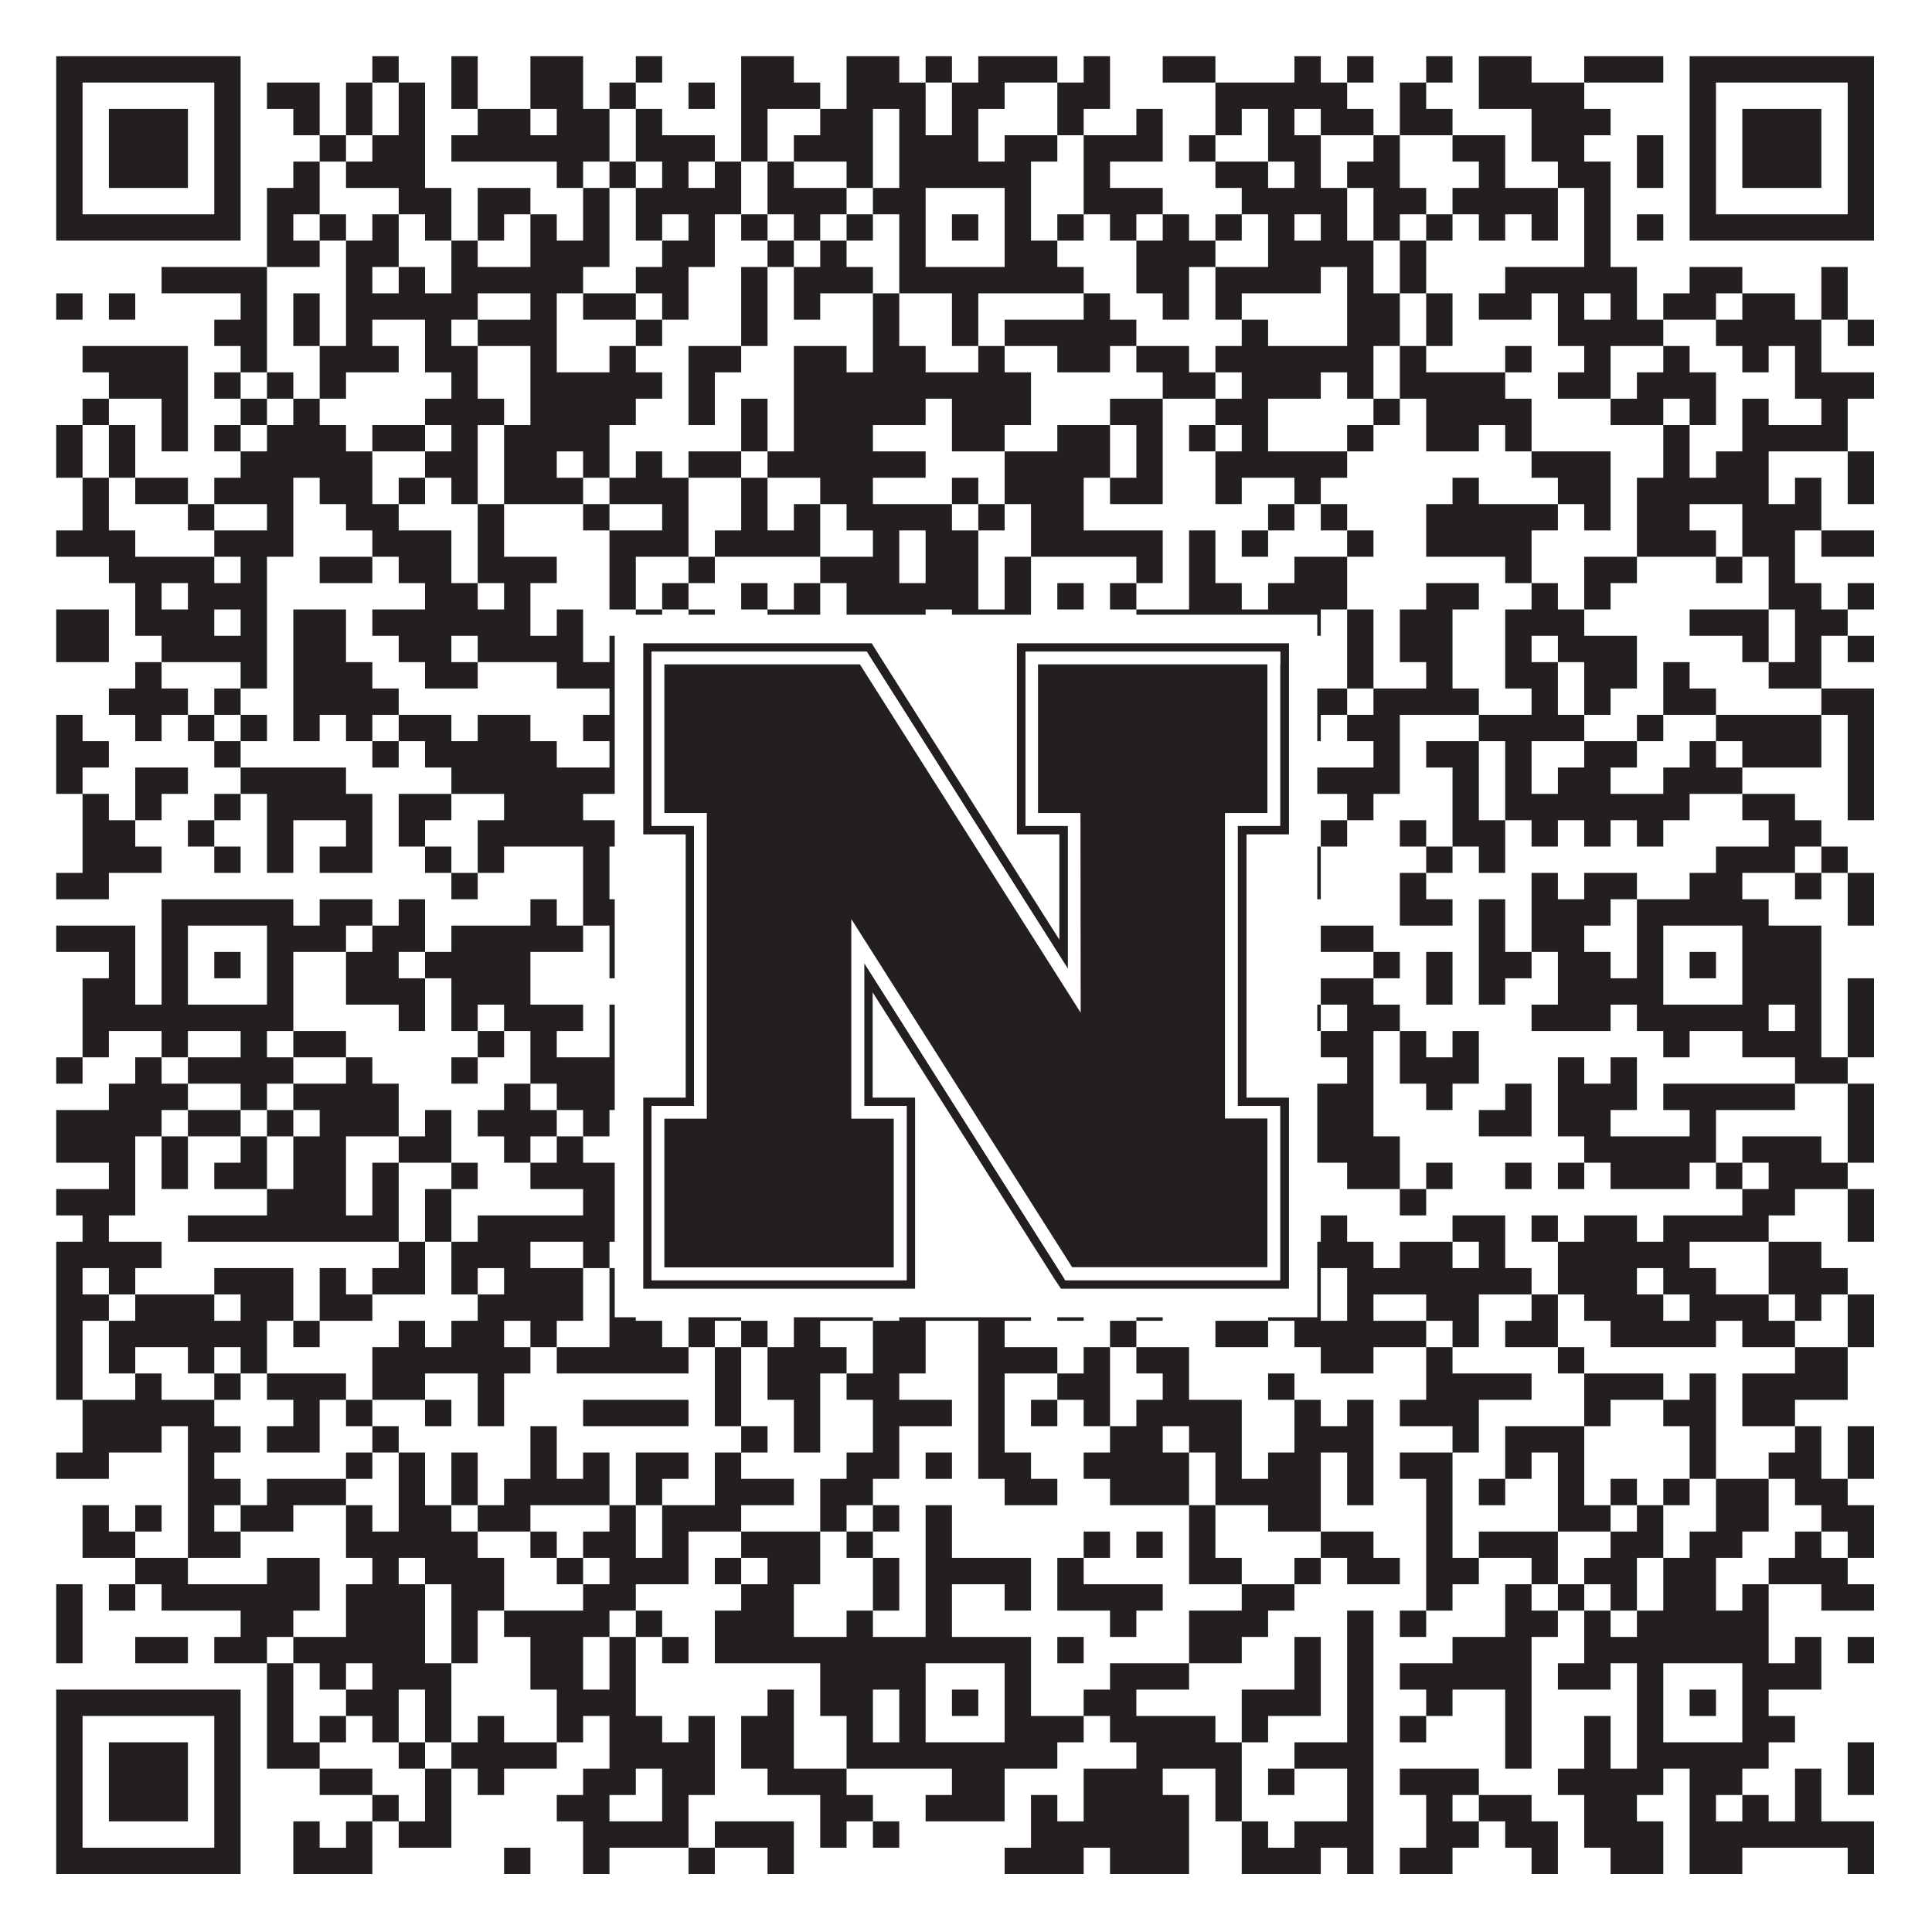 <?xml version="1.0"?>
<svg xmlns="http://www.w3.org/2000/svg" xmlns:xlink="http://www.w3.org/1999/xlink" version="1.1" width="1100px" height="1100px" viewBox="0 0 1100 1100"><rect x="0" y="0" width="1100" height="1100" fill="#ffffff" fill-opacity="1"/><path fill="#231f20" fill-opacity="1" d="M32,32L137,32L137,47L32,47ZM212,32L227,32L227,47L212,47ZM257,32L272,32L272,47L257,47ZM302,32L332,32L332,47L302,47ZM362,32L377,32L377,47L362,47ZM422,32L452,32L452,47L422,47ZM482,32L512,32L512,47L482,47ZM527,32L542,32L542,47L527,47ZM557,32L602,32L602,47L557,47ZM617,32L632,32L632,47L617,47ZM662,32L692,32L692,47L662,47ZM737,32L752,32L752,47L737,47ZM767,32L782,32L782,47L767,47ZM812,32L827,32L827,47L812,47ZM842,32L872,32L872,47L842,47ZM902,32L947,32L947,47L902,47ZM962,32L1067,32L1067,47L962,47ZM32,47L47,47L47,62L32,62ZM122,47L137,47L137,62L122,62ZM152,47L182,47L182,62L152,62ZM197,47L212,47L212,62L197,62ZM227,47L242,47L242,62L227,62ZM257,47L272,47L272,62L257,62ZM302,47L332,47L332,62L302,62ZM347,47L362,47L362,62L347,62ZM392,47L407,47L407,62L392,62ZM422,47L467,47L467,62L422,62ZM482,47L527,47L527,62L482,62ZM542,47L572,47L572,62L542,62ZM602,47L632,47L632,62L602,62ZM692,47L767,47L767,62L692,62ZM797,47L812,47L812,62L797,62ZM842,47L902,47L902,62L842,62ZM962,47L977,47L977,62L962,62ZM1052,47L1067,47L1067,62L1052,62ZM32,62L47,62L47,77L32,77ZM62,62L107,62L107,77L62,77ZM122,62L137,62L137,77L122,77ZM167,62L182,62L182,77L167,77ZM197,62L212,62L212,77L197,77ZM227,62L242,62L242,77L227,77ZM272,62L302,62L302,77L272,77ZM317,62L347,62L347,77L317,77ZM362,62L377,62L377,77L362,77ZM422,62L437,62L437,77L422,77ZM467,62L497,62L497,77L467,77ZM512,62L527,62L527,77L512,77ZM542,62L557,62L557,77L542,77ZM602,62L617,62L617,77L602,77ZM647,62L662,62L662,77L647,77ZM692,62L707,62L707,77L692,77ZM722,62L737,62L737,77L722,77ZM752,62L782,62L782,77L752,77ZM797,62L827,62L827,77L797,77ZM872,62L917,62L917,77L872,77ZM962,62L977,62L977,77L962,77ZM992,62L1037,62L1037,77L992,77ZM1052,62L1067,62L1067,77L1052,77ZM32,77L47,77L47,92L32,92ZM62,77L107,77L107,92L62,92ZM122,77L137,77L137,92L122,92ZM182,77L197,77L197,92L182,92ZM212,77L242,77L242,92L212,92ZM257,77L347,77L347,92L257,92ZM362,77L407,77L407,92L362,92ZM422,77L437,77L437,92L422,92ZM452,77L497,77L497,92L452,92ZM512,77L557,77L557,92L512,92ZM572,77L602,77L602,92L572,92ZM617,77L662,77L662,92L617,92ZM677,77L692,77L692,92L677,92ZM722,77L752,77L752,92L722,92ZM782,77L797,77L797,92L782,92ZM827,77L857,77L857,92L827,92ZM872,77L902,77L902,92L872,92ZM932,77L947,77L947,92L932,92ZM962,77L977,77L977,92L962,92ZM992,77L1037,77L1037,92L992,92ZM1052,77L1067,77L1067,92L1052,92ZM32,92L47,92L47,107L32,107ZM62,92L107,92L107,107L62,107ZM122,92L137,92L137,107L122,107ZM167,92L182,92L182,107L167,107ZM197,92L242,92L242,107L197,107ZM317,92L332,92L332,107L317,107ZM347,92L362,92L362,107L347,107ZM377,92L392,92L392,107L377,107ZM407,92L422,92L422,107L407,107ZM437,92L452,92L452,107L437,107ZM482,92L497,92L497,107L482,107ZM512,92L587,92L587,107L512,107ZM617,92L632,92L632,107L617,107ZM692,92L722,92L722,107L692,107ZM737,92L752,92L752,107L737,107ZM767,92L797,92L797,107L767,107ZM842,92L857,92L857,107L842,107ZM887,92L917,92L917,107L887,107ZM932,92L947,92L947,107L932,107ZM962,92L977,92L977,107L962,107ZM992,92L1037,92L1037,107L992,107ZM1052,92L1067,92L1067,107L1052,107ZM32,107L47,107L47,122L32,122ZM122,107L137,107L137,122L122,122ZM152,107L182,107L182,122L152,122ZM227,107L257,107L257,122L227,122ZM272,107L302,107L302,122L272,122ZM332,107L347,107L347,122L332,122ZM362,107L422,107L422,122L362,122ZM437,107L482,107L482,122L437,122ZM497,107L527,107L527,122L497,122ZM572,107L587,107L587,122L572,122ZM617,107L662,107L662,122L617,122ZM707,107L767,107L767,122L707,122ZM782,107L812,107L812,122L782,122ZM827,107L887,107L887,122L827,122ZM902,107L917,107L917,122L902,122ZM962,107L977,107L977,122L962,122ZM1052,107L1067,107L1067,122L1052,122ZM32,122L137,122L137,137L32,137ZM152,122L167,122L167,137L152,137ZM182,122L197,122L197,137L182,137ZM212,122L227,122L227,137L212,137ZM242,122L257,122L257,137L242,137ZM272,122L287,122L287,137L272,137ZM302,122L317,122L317,137L302,137ZM332,122L347,122L347,137L332,137ZM362,122L377,122L377,137L362,137ZM392,122L407,122L407,137L392,137ZM422,122L437,122L437,137L422,137ZM452,122L467,122L467,137L452,137ZM482,122L497,122L497,137L482,137ZM512,122L527,122L527,137L512,137ZM542,122L557,122L557,137L542,137ZM572,122L587,122L587,137L572,137ZM602,122L617,122L617,137L602,137ZM632,122L647,122L647,137L632,137ZM662,122L677,122L677,137L662,137ZM692,122L707,122L707,137L692,137ZM722,122L737,122L737,137L722,137ZM752,122L767,122L767,137L752,137ZM782,122L797,122L797,137L782,137ZM812,122L827,122L827,137L812,137ZM842,122L857,122L857,137L842,137ZM872,122L887,122L887,137L872,137ZM902,122L917,122L917,137L902,137ZM932,122L947,122L947,137L932,137ZM962,122L1067,122L1067,137L962,137ZM152,137L182,137L182,152L152,152ZM197,137L227,137L227,152L197,152ZM257,137L272,137L272,152L257,152ZM302,137L347,137L347,152L302,152ZM377,137L407,137L407,152L377,152ZM437,137L452,137L452,152L437,152ZM467,137L482,137L482,152L467,152ZM512,137L527,137L527,152L512,152ZM572,137L602,137L602,152L572,152ZM647,137L692,137L692,152L647,152ZM722,137L782,137L782,152L722,152ZM797,137L812,137L812,152L797,152ZM902,137L917,137L917,152L902,152ZM92,152L152,152L152,167L92,167ZM197,152L212,152L212,167L197,167ZM227,152L242,152L242,167L227,167ZM257,152L332,152L332,167L257,167ZM362,152L392,152L392,167L362,167ZM422,152L437,152L437,167L422,167ZM452,152L497,152L497,167L452,167ZM512,152L617,152L617,167L512,167ZM647,152L677,152L677,167L647,167ZM692,152L752,152L752,167L692,167ZM767,152L782,152L782,167L767,167ZM797,152L812,152L812,167L797,167ZM857,152L932,152L932,167L857,167ZM962,152L992,152L992,167L962,167ZM1037,152L1052,152L1052,167L1037,167ZM32,167L47,167L47,182L32,182ZM62,167L77,167L77,182L62,182ZM137,167L152,167L152,182L137,182ZM167,167L182,167L182,182L167,182ZM197,167L272,167L272,182L197,182ZM302,167L317,167L317,182L302,182ZM332,167L362,167L362,182L332,182ZM377,167L392,167L392,182L377,182ZM422,167L437,167L437,182L422,182ZM452,167L467,167L467,182L452,182ZM497,167L512,167L512,182L497,182ZM542,167L557,167L557,182L542,182ZM617,167L632,167L632,182L617,182ZM662,167L677,167L677,182L662,182ZM692,167L707,167L707,182L692,182ZM767,167L797,167L797,182L767,182ZM812,167L827,167L827,182L812,182ZM842,167L872,167L872,182L842,182ZM887,167L902,167L902,182L887,182ZM917,167L932,167L932,182L917,182ZM947,167L977,167L977,182L947,182ZM992,167L1022,167L1022,182L992,182ZM1037,167L1052,167L1052,182L1037,182ZM122,182L152,182L152,197L122,197ZM167,182L182,182L182,197L167,197ZM197,182L212,182L212,197L197,197ZM242,182L257,182L257,197L242,197ZM272,182L317,182L317,197L272,197ZM362,182L377,182L377,197L362,197ZM422,182L437,182L437,197L422,197ZM497,182L512,182L512,197L497,197ZM542,182L557,182L557,197L542,197ZM572,182L647,182L647,197L572,197ZM707,182L722,182L722,197L707,197ZM767,182L797,182L797,197L767,197ZM812,182L827,182L827,197L812,197ZM887,182L947,182L947,197L887,197ZM977,182L1037,182L1037,197L977,197ZM1052,182L1067,182L1067,197L1052,197ZM47,197L107,197L107,212L47,212ZM137,197L152,197L152,212L137,212ZM182,197L227,197L227,212L182,212ZM242,197L272,197L272,212L242,212ZM302,197L317,197L317,212L302,212ZM347,197L362,197L362,212L347,212ZM392,197L422,197L422,212L392,212ZM452,197L482,197L482,212L452,212ZM497,197L527,197L527,212L497,212ZM557,197L572,197L572,212L557,212ZM602,197L632,197L632,212L602,212ZM647,197L677,197L677,212L647,212ZM692,197L782,197L782,212L692,212ZM797,197L812,197L812,212L797,212ZM857,197L872,197L872,212L857,212ZM902,197L917,197L917,212L902,212ZM947,197L962,197L962,212L947,212ZM992,197L1007,197L1007,212L992,212ZM1022,197L1037,197L1037,212L1022,212ZM62,212L107,212L107,227L62,227ZM122,212L137,212L137,227L122,227ZM152,212L167,212L167,227L152,227ZM182,212L197,212L197,227L182,227ZM257,212L272,212L272,227L257,227ZM302,212L377,212L377,227L302,227ZM392,212L407,212L407,227L392,227ZM452,212L587,212L587,227L452,227ZM662,212L692,212L692,227L662,227ZM707,212L752,212L752,227L707,227ZM767,212L782,212L782,227L767,227ZM797,212L857,212L857,227L797,227ZM887,212L917,212L917,227L887,227ZM932,212L977,212L977,227L932,227ZM1022,212L1067,212L1067,227L1022,227ZM47,227L62,227L62,242L47,242ZM92,227L107,227L107,242L92,242ZM137,227L152,227L152,242L137,242ZM167,227L182,227L182,242L167,242ZM242,227L287,227L287,242L242,242ZM302,227L362,227L362,242L302,242ZM392,227L407,227L407,242L392,242ZM422,227L437,227L437,242L422,242ZM452,227L527,227L527,242L452,242ZM542,227L587,227L587,242L542,242ZM632,227L662,227L662,242L632,242ZM692,227L722,227L722,242L692,242ZM782,227L797,227L797,242L782,242ZM812,227L872,227L872,242L812,242ZM917,227L947,227L947,242L917,242ZM962,227L977,227L977,242L962,242ZM992,227L1007,227L1007,242L992,242ZM1037,227L1052,227L1052,242L1037,242ZM32,242L47,242L47,257L32,257ZM62,242L77,242L77,257L62,257ZM92,242L107,242L107,257L92,257ZM122,242L137,242L137,257L122,257ZM152,242L197,242L197,257L152,257ZM212,242L242,242L242,257L212,257ZM257,242L272,242L272,257L257,257ZM287,242L347,242L347,257L287,257ZM422,242L437,242L437,257L422,257ZM452,242L497,242L497,257L452,257ZM542,242L572,242L572,257L542,257ZM602,242L632,242L632,257L602,257ZM647,242L662,242L662,257L647,257ZM677,242L692,242L692,257L677,257ZM707,242L722,242L722,257L707,257ZM767,242L782,242L782,257L767,257ZM812,242L842,242L842,257L812,257ZM857,242L872,242L872,257L857,257ZM947,242L962,242L962,257L947,257ZM992,242L1052,242L1052,257L992,257ZM32,257L47,257L47,272L32,272ZM62,257L77,257L77,272L62,272ZM137,257L212,257L212,272L137,272ZM242,257L272,257L272,272L242,272ZM287,257L317,257L317,272L287,272ZM332,257L347,257L347,272L332,272ZM362,257L377,257L377,272L362,272ZM392,257L422,257L422,272L392,272ZM437,257L527,257L527,272L437,272ZM572,257L632,257L632,272L572,272ZM647,257L662,257L662,272L647,272ZM692,257L767,257L767,272L692,272ZM872,257L917,257L917,272L872,272ZM947,257L962,257L962,272L947,272ZM977,257L1007,257L1007,272L977,272ZM1052,257L1067,257L1067,272L1052,272ZM47,272L62,272L62,287L47,287ZM77,272L107,272L107,287L77,287ZM122,272L167,272L167,287L122,287ZM182,272L212,272L212,287L182,287ZM227,272L242,272L242,287L227,287ZM257,272L272,272L272,287L257,287ZM287,272L332,272L332,287L287,287ZM347,272L392,272L392,287L347,287ZM422,272L437,272L437,287L422,287ZM467,272L497,272L497,287L467,287ZM542,272L557,272L557,287L542,287ZM572,272L617,272L617,287L572,287ZM632,272L662,272L662,287L632,287ZM692,272L707,272L707,287L692,287ZM737,272L752,272L752,287L737,287ZM827,272L842,272L842,287L827,287ZM887,272L917,272L917,287L887,287ZM932,272L1007,272L1007,287L932,287ZM1022,272L1037,272L1037,287L1022,287ZM1052,272L1067,272L1067,287L1052,287ZM47,287L62,287L62,302L47,302ZM107,287L122,287L122,302L107,302ZM152,287L167,287L167,302L152,302ZM197,287L227,287L227,302L197,302ZM272,287L287,287L287,302L272,302ZM332,287L347,287L347,302L332,302ZM377,287L392,287L392,302L377,302ZM422,287L437,287L437,302L422,302ZM452,287L467,287L467,302L452,302ZM482,287L542,287L542,302L482,302ZM557,287L572,287L572,302L557,302ZM587,287L617,287L617,302L587,302ZM722,287L737,287L737,302L722,302ZM752,287L767,287L767,302L752,302ZM812,287L887,287L887,302L812,302ZM902,287L917,287L917,302L902,302ZM932,287L962,287L962,302L932,302ZM992,287L1037,287L1037,302L992,302ZM32,302L77,302L77,317L32,317ZM122,302L167,302L167,317L122,317ZM212,302L257,302L257,317L212,317ZM272,302L287,302L287,317L272,317ZM347,302L392,302L392,317L347,317ZM407,302L467,302L467,317L407,317ZM497,302L512,302L512,317L497,317ZM527,302L557,302L557,317L527,317ZM587,302L662,302L662,317L587,317ZM677,302L692,302L692,317L677,317ZM707,302L722,302L722,317L707,317ZM767,302L782,302L782,317L767,317ZM812,302L872,302L872,317L812,317ZM932,302L977,302L977,317L932,317ZM992,302L1022,302L1022,317L992,317ZM1037,302L1067,302L1067,317L1037,317ZM62,317L122,317L122,332L62,332ZM137,317L152,317L152,332L137,332ZM182,317L212,317L212,332L182,332ZM227,317L257,317L257,332L227,332ZM272,317L317,317L317,332L272,332ZM347,317L362,317L362,332L347,332ZM392,317L407,317L407,332L392,332ZM467,317L512,317L512,332L467,332ZM527,317L557,317L557,332L527,332ZM572,317L587,317L587,332L572,332ZM647,317L662,317L662,332L647,332ZM677,317L692,317L692,332L677,332ZM737,317L767,317L767,332L737,332ZM857,317L872,317L872,332L857,332ZM902,317L932,317L932,332L902,332ZM977,317L992,317L992,332L977,332ZM1007,317L1022,317L1022,332L1007,332ZM77,332L92,332L92,347L77,347ZM107,332L152,332L152,347L107,347ZM242,332L272,332L272,347L242,347ZM287,332L302,332L302,347L287,347ZM347,332L362,332L362,347L347,347ZM377,332L392,332L392,347L377,347ZM422,332L437,332L437,347L422,347ZM452,332L467,332L467,347L452,347ZM482,332L557,332L557,347L482,347ZM572,332L587,332L587,347L572,347ZM602,332L617,332L617,347L602,347ZM632,332L647,332L647,347L632,347ZM677,332L707,332L707,347L677,347ZM722,332L767,332L767,347L722,347ZM812,332L842,332L842,347L812,347ZM872,332L887,332L887,347L872,347ZM902,332L917,332L917,347L902,347ZM1007,332L1037,332L1037,347L1007,347ZM1052,332L1067,332L1067,347L1052,347ZM32,347L62,347L62,362L32,362ZM77,347L122,347L122,362L77,362ZM137,347L152,347L152,362L137,362ZM167,347L197,347L197,362L167,362ZM212,347L302,347L302,362L212,362ZM317,347L332,347L332,362L317,362ZM362,347L377,347L377,362L362,362ZM392,347L407,347L407,362L392,362ZM437,347L467,347L467,362L437,362ZM482,347L527,347L527,362L482,362ZM542,347L587,347L587,362L542,362ZM647,347L752,347L752,362L647,362ZM767,347L782,347L782,362L767,362ZM797,347L827,347L827,362L797,362ZM857,347L902,347L902,362L857,362ZM962,347L1007,347L1007,362L962,362ZM1022,347L1052,347L1052,362L1022,362ZM32,362L62,362L62,377L32,377ZM92,362L152,362L152,377L92,377ZM167,362L197,362L197,377L167,377ZM227,362L257,362L257,377L227,377ZM272,362L332,362L332,377L272,377ZM347,362L377,362L377,377L347,377ZM407,362L422,362L422,377L407,377ZM467,362L482,362L482,377L467,377ZM497,362L527,362L527,377L497,377ZM557,362L617,362L617,377L557,377ZM647,362L677,362L677,377L647,377ZM692,362L737,362L737,377L692,377ZM767,362L782,362L782,377L767,377ZM797,362L827,362L827,377L797,377ZM857,362L872,362L872,377L857,377ZM887,362L932,362L932,377L887,377ZM992,362L1007,362L1007,377L992,377ZM1022,362L1037,362L1037,377L1022,377ZM1052,362L1067,362L1067,377L1052,377ZM77,377L92,377L92,392L77,392ZM137,377L152,377L152,392L137,392ZM167,377L212,377L212,392L167,392ZM242,377L272,377L272,392L242,392ZM317,377L392,377L392,392L317,392ZM422,377L437,377L437,392L422,392ZM467,377L482,377L482,392L467,392ZM497,377L512,377L512,392L497,392ZM542,377L557,377L557,392L542,392ZM587,377L617,377L617,392L587,392ZM662,377L707,377L707,392L662,392ZM722,377L737,377L737,392L722,392ZM767,377L782,377L782,392L767,392ZM812,377L827,377L827,392L812,392ZM857,377L887,377L887,392L857,392ZM902,377L932,377L932,392L902,392ZM947,377L962,377L962,392L947,392ZM1007,377L1037,377L1037,392L1007,392ZM62,392L107,392L107,407L62,407ZM122,392L137,392L137,407L122,407ZM167,392L227,392L227,407L167,407ZM347,392L362,392L362,407L347,407ZM407,392L437,392L437,407L407,407ZM452,392L482,392L482,407L452,407ZM497,392L542,392L542,407L497,407ZM557,392L587,392L587,407L557,407ZM632,392L677,392L677,407L632,407ZM692,392L707,392L707,407L692,407ZM722,392L767,392L767,407L722,407ZM782,392L842,392L842,407L782,407ZM872,392L887,392L887,407L872,407ZM902,392L917,392L917,407L902,407ZM947,392L977,392L977,407L947,407ZM1037,392L1067,392L1067,407L1037,407ZM32,407L47,407L47,422L32,422ZM77,407L92,407L92,422L77,422ZM107,407L122,407L122,422L107,422ZM137,407L152,407L152,422L137,422ZM167,407L182,407L182,422L167,422ZM197,407L212,407L212,422L197,422ZM227,407L257,407L257,422L227,422ZM272,407L302,407L302,422L272,422ZM332,407L362,407L362,422L332,422ZM392,407L407,407L407,422L392,422ZM422,407L467,407L467,422L422,422ZM542,407L557,407L557,422L542,422ZM572,407L587,407L587,422L572,422ZM632,407L662,407L662,422L632,422ZM692,407L722,407L722,422L692,422ZM737,407L752,407L752,422L737,422ZM767,407L797,407L797,422L767,422ZM842,407L902,407L902,422L842,422ZM932,407L947,407L947,422L932,422ZM977,407L1037,407L1037,422L977,422ZM1052,407L1067,407L1067,422L1052,422ZM32,422L62,422L62,437L32,437ZM122,422L137,422L137,437L122,437ZM212,422L227,422L227,437L212,437ZM242,422L317,422L317,437L242,437ZM347,422L377,422L377,437L347,437ZM392,422L422,422L422,437L392,437ZM467,422L482,422L482,437L467,437ZM497,422L512,422L512,437L497,437ZM572,422L587,422L587,437L572,437ZM602,422L662,422L662,437L602,437ZM677,422L707,422L707,437L677,437ZM722,422L737,422L737,437L722,437ZM782,422L797,422L797,437L782,437ZM812,422L842,422L842,437L812,437ZM857,422L872,422L872,437L857,437ZM902,422L932,422L932,437L902,437ZM962,422L977,422L977,437L962,437ZM992,422L1037,422L1037,437L992,437ZM1052,422L1067,422L1067,437L1052,437ZM32,437L47,437L47,452L32,452ZM77,437L107,437L107,452L77,452ZM137,437L197,437L197,452L137,452ZM257,437L362,437L362,452L257,452ZM407,437L422,437L422,452L407,452ZM527,437L557,437L557,452L527,452ZM572,437L632,437L632,452L572,452ZM662,437L692,437L692,452L662,452ZM707,437L797,437L797,452L707,452ZM827,437L842,437L842,452L827,452ZM857,437L872,437L872,452L857,452ZM887,437L917,437L917,452L887,452ZM947,437L992,437L992,452L947,452ZM1052,437L1067,437L1067,452L1052,452ZM47,452L62,452L62,467L47,467ZM77,452L92,452L92,467L77,467ZM122,452L137,452L137,467L122,467ZM152,452L212,452L212,467L152,467ZM227,452L257,452L257,467L227,467ZM287,452L332,452L332,467L287,467ZM377,452L392,452L392,467L377,467ZM407,452L422,452L422,467L407,467ZM437,452L467,452L467,467L437,467ZM482,452L557,452L557,467L482,467ZM572,452L587,452L587,467L572,467ZM602,452L617,452L617,467L602,467ZM632,452L677,452L677,467L632,467ZM707,452L737,452L737,467L707,467ZM767,452L782,452L782,467L767,467ZM827,452L842,452L842,467L827,467ZM857,452L962,452L962,467L857,467ZM992,452L1022,452L1022,467L992,467ZM1052,452L1067,452L1067,467L1052,467ZM47,467L77,467L77,482L47,482ZM107,467L122,467L122,482L107,482ZM152,467L167,467L167,482L152,482ZM197,467L212,467L212,482L197,482ZM227,467L242,467L242,482L227,482ZM272,467L362,467L362,482L272,482ZM392,467L437,467L437,482L392,482ZM452,467L482,467L482,482L452,482ZM527,467L542,467L542,482L527,482ZM587,467L647,467L647,482L587,482ZM707,467L722,467L722,482L707,482ZM752,467L767,467L767,482L752,482ZM797,467L812,467L812,482L797,482ZM827,467L857,467L857,482L827,482ZM872,467L887,467L887,482L872,482ZM902,467L917,467L917,482L902,482ZM932,467L947,467L947,482L932,482ZM1007,467L1037,467L1037,482L1007,482ZM47,482L92,482L92,497L47,497ZM122,482L137,482L137,497L122,497ZM152,482L167,482L167,497L152,497ZM182,482L212,482L212,497L182,497ZM242,482L257,482L257,497L242,497ZM272,482L287,482L287,497L272,497ZM332,482L347,482L347,497L332,497ZM362,482L407,482L407,497L362,497ZM437,482L452,482L452,497L437,497ZM467,482L497,482L497,497L467,497ZM542,482L572,482L572,497L542,497ZM602,482L632,482L632,497L602,497ZM662,482L677,482L677,497L662,497ZM737,482L752,482L752,497L737,497ZM812,482L827,482L827,497L812,497ZM842,482L857,482L857,497L842,497ZM977,482L1022,482L1022,497L977,497ZM1037,482L1052,482L1052,497L1037,497ZM32,497L62,497L62,512L32,512ZM257,497L272,497L272,512L257,512ZM332,497L347,497L347,512L332,512ZM362,497L452,497L452,512L362,512ZM497,497L512,497L512,512L497,512ZM527,497L542,497L542,512L527,512ZM557,497L587,497L587,512L557,512ZM602,497L632,497L632,512L602,512ZM647,497L677,497L677,512L647,512ZM692,497L752,497L752,512L692,512ZM797,497L812,497L812,512L797,512ZM872,497L887,497L887,512L872,512ZM902,497L932,497L932,512L902,512ZM962,497L992,497L992,512L962,512ZM1022,497L1037,497L1037,512L1022,512ZM1052,497L1067,497L1067,512L1052,512ZM92,512L167,512L167,527L92,527ZM182,512L212,512L212,527L182,527ZM227,512L242,512L242,527L227,527ZM302,512L317,512L317,527L302,527ZM332,512L362,512L362,527L332,527ZM392,512L407,512L407,527L392,527ZM437,512L452,512L452,527L437,527ZM482,512L497,512L497,527L482,527ZM512,512L587,512L587,527L512,527ZM617,512L632,512L632,527L617,527ZM662,512L677,512L677,527L662,527ZM692,512L707,512L707,527L692,527ZM797,512L827,512L827,527L797,527ZM842,512L857,512L857,527L842,527ZM872,512L917,512L917,527L872,527ZM932,512L1007,512L1007,527L932,527ZM1052,512L1067,512L1067,527L1052,527ZM32,527L77,527L77,542L32,542ZM92,527L107,527L107,542L92,542ZM152,527L197,527L197,542L152,542ZM212,527L242,527L242,542L212,542ZM257,527L332,527L332,542L257,542ZM347,527L362,527L362,542L347,542ZM377,527L407,527L407,542L377,542ZM437,527L482,527L482,542L437,542ZM497,527L527,527L527,542L497,542ZM572,527L617,527L617,542L572,542ZM632,527L647,527L647,542L632,542ZM662,527L677,527L677,542L662,542ZM752,527L782,527L782,542L752,542ZM842,527L857,527L857,542L842,542ZM872,527L902,527L902,542L872,542ZM932,527L947,527L947,542L932,542ZM992,527L1037,527L1037,542L992,542ZM62,542L77,542L77,557L62,557ZM92,542L107,542L107,557L92,557ZM122,542L137,542L137,557L122,557ZM152,542L167,542L167,557L152,557ZM197,542L227,542L227,557L197,557ZM242,542L302,542L302,557L242,557ZM347,542L377,542L377,557L347,557ZM407,542L437,542L437,557L407,557ZM452,542L467,542L467,557L452,557ZM512,542L527,542L527,557L512,557ZM542,542L557,542L557,557L542,557ZM572,542L587,542L587,557L572,557ZM617,542L647,542L647,557L617,557ZM662,542L692,542L692,557L662,557ZM707,542L737,542L737,557L707,557ZM782,542L797,542L797,557L782,557ZM812,542L827,542L827,557L812,557ZM842,542L872,542L872,557L842,557ZM887,542L917,542L917,557L887,557ZM932,542L947,542L947,557L932,557ZM962,542L977,542L977,557L962,557ZM992,542L1037,542L1037,557L992,557ZM47,557L77,557L77,572L47,572ZM92,557L107,557L107,572L92,572ZM152,557L167,557L167,572L152,572ZM197,557L242,557L242,572L197,572ZM257,557L302,557L302,572L257,572ZM377,557L392,557L392,572L377,572ZM407,557L422,557L422,572L407,572ZM437,557L452,557L452,572L437,572ZM482,557L527,557L527,572L482,572ZM572,557L587,557L587,572L572,572ZM632,557L647,557L647,572L632,572ZM662,557L677,557L677,572L662,572ZM707,557L737,557L737,572L707,572ZM752,557L782,557L782,572L752,572ZM812,557L827,557L827,572L812,572ZM842,557L857,557L857,572L842,572ZM887,557L947,557L947,572L887,572ZM992,557L1037,557L1037,572L992,572ZM1052,557L1067,557L1067,572L1052,572ZM47,572L167,572L167,587L47,587ZM227,572L242,572L242,587L227,587ZM257,572L272,572L272,587L257,587ZM287,572L332,572L332,587L287,587ZM347,572L362,572L362,587L347,587ZM377,572L467,572L467,587L377,587ZM482,572L497,572L497,587L482,587ZM512,572L632,572L632,587L512,587ZM647,572L692,572L692,587L647,587ZM707,572L722,572L722,587L707,587ZM737,572L752,572L752,587L737,587ZM767,572L797,572L797,587L767,587ZM872,572L917,572L917,587L872,587ZM932,572L1007,572L1007,587L932,587ZM1022,572L1037,572L1037,587L1022,587ZM1052,572L1067,572L1067,587L1052,587ZM47,587L62,587L62,602L47,602ZM92,587L107,587L107,602L92,602ZM137,587L152,587L152,602L137,602ZM167,587L197,587L197,602L167,602ZM272,587L287,587L287,602L272,602ZM302,587L317,587L317,602L302,602ZM347,587L392,587L392,602L347,602ZM437,587L467,587L467,602L437,602ZM512,587L602,587L602,602L512,602ZM617,587L647,587L647,602L617,602ZM662,587L692,587L692,602L662,602ZM752,587L782,587L782,602L752,602ZM797,587L812,587L812,602L797,602ZM827,587L842,587L842,602L827,602ZM947,587L962,587L962,602L947,602ZM992,587L1037,587L1037,602L992,602ZM1052,587L1067,587L1067,602L1052,602ZM32,602L47,602L47,617L32,617ZM77,602L92,602L92,617L77,617ZM107,602L167,602L167,617L107,617ZM197,602L212,602L212,617L197,617ZM257,602L272,602L272,617L257,617ZM302,602L362,602L362,617L302,617ZM392,602L407,602L407,617L392,617ZM422,602L467,602L467,617L422,617ZM482,602L497,602L497,617L482,617ZM512,602L527,602L527,617L512,617ZM542,602L602,602L602,617L542,617ZM617,602L647,602L647,617L617,617ZM677,602L692,602L692,617L677,617ZM722,602L737,602L737,617L722,617ZM767,602L782,602L782,617L767,617ZM797,602L842,602L842,617L797,617ZM887,602L902,602L902,617L887,617ZM917,602L932,602L932,617L917,617ZM1022,602L1052,602L1052,617L1022,617ZM62,617L107,617L107,632L62,632ZM137,617L152,617L152,632L137,632ZM167,617L227,617L227,632L167,632ZM287,617L302,617L302,632L287,632ZM317,617L377,617L377,632L317,632ZM437,617L452,617L452,632L437,632ZM467,617L497,617L497,632L467,632ZM572,617L587,617L587,632L572,632ZM602,617L632,617L632,632L602,632ZM677,617L722,617L722,632L677,632ZM737,617L782,617L782,632L737,632ZM812,617L827,617L827,632L812,632ZM857,617L872,617L872,632L857,632ZM887,617L932,617L932,632L887,632ZM947,617L1022,617L1022,632L947,632ZM1052,617L1067,617L1067,632L1052,632ZM32,632L92,632L92,647L32,647ZM107,632L137,632L137,647L107,647ZM152,632L167,632L167,647L152,647ZM182,632L227,632L227,647L182,647ZM242,632L257,632L257,647L242,647ZM272,632L317,632L317,647L272,647ZM332,632L347,632L347,647L332,647ZM362,632L392,632L392,647L362,647ZM452,632L467,632L467,647L452,647ZM512,632L557,632L557,647L512,647ZM587,632L602,632L602,647L587,647ZM617,632L647,632L647,647L617,647ZM677,632L722,632L722,647L677,647ZM737,632L782,632L782,647L737,647ZM842,632L872,632L872,647L842,647ZM887,632L917,632L917,647L887,647ZM962,632L977,632L977,647L962,647ZM1052,632L1067,632L1067,647L1052,647ZM32,647L77,647L77,662L32,662ZM92,647L107,647L107,662L92,662ZM137,647L152,647L152,662L137,662ZM167,647L197,647L197,662L167,662ZM227,647L257,647L257,662L227,662ZM287,647L302,647L302,662L287,662ZM317,647L332,647L332,662L317,662ZM377,647L392,647L392,662L377,662ZM407,647L437,647L437,662L407,662ZM452,647L467,647L467,662L452,662ZM497,647L512,647L512,662L497,662ZM557,647L572,647L572,662L557,662ZM587,647L602,647L602,662L587,662ZM617,647L662,647L662,662L617,662ZM737,647L797,647L797,662L737,662ZM902,647L977,647L977,662L902,662ZM992,647L1037,647L1037,662L992,662ZM1052,647L1067,647L1067,662L1052,662ZM62,662L77,662L77,677L62,677ZM92,662L107,662L107,677L92,677ZM122,662L152,662L152,677L122,677ZM167,662L197,662L197,677L167,677ZM212,662L227,662L227,677L212,677ZM257,662L272,662L272,677L257,677ZM302,662L362,662L362,677L302,677ZM392,662L452,662L452,677L392,677ZM497,662L542,662L542,677L497,677ZM557,662L602,662L602,677L557,677ZM617,662L647,662L647,677L617,677ZM662,662L692,662L692,677L662,677ZM722,662L737,662L737,677L722,677ZM767,662L797,662L797,677L767,677ZM812,662L827,662L827,677L812,677ZM857,662L872,662L872,677L857,677ZM887,662L902,662L902,677L887,677ZM917,662L962,662L962,677L917,677ZM977,662L992,662L992,677L977,677ZM1007,662L1052,662L1052,677L1007,677ZM32,677L77,677L77,692L32,692ZM152,677L197,677L197,692L152,692ZM212,677L227,677L227,692L212,692ZM242,677L257,677L257,692L242,692ZM332,677L422,677L422,692L332,692ZM437,677L452,677L452,692L437,692ZM467,677L497,677L497,692L467,692ZM557,677L617,677L617,692L557,692ZM632,677L662,677L662,692L632,692ZM677,677L722,677L722,692L677,692ZM797,677L812,677L812,692L797,692ZM992,677L1022,677L1022,692L992,692ZM1052,677L1067,677L1067,692L1052,692ZM47,692L62,692L62,707L47,707ZM107,692L227,692L227,707L107,707ZM242,692L257,692L257,707L242,707ZM272,692L377,692L377,707L272,707ZM407,692L422,692L422,707L407,707ZM437,692L467,692L467,707L437,707ZM482,692L497,692L497,707L482,707ZM512,692L542,692L542,707L512,707ZM602,692L617,692L617,707L602,707ZM647,692L677,692L677,707L647,707ZM707,692L722,692L722,707L707,707ZM752,692L767,692L767,707L752,707ZM827,692L857,692L857,707L827,707ZM872,692L887,692L887,707L872,707ZM902,692L932,692L932,707L902,707ZM947,692L1007,692L1007,707L947,707ZM1052,692L1067,692L1067,707L1052,707ZM32,707L92,707L92,722L32,722ZM227,707L242,707L242,722L227,722ZM257,707L302,707L302,722L257,722ZM332,707L347,707L347,722L332,722ZM377,707L392,707L392,722L377,722ZM437,707L467,707L467,722L437,722ZM482,707L542,707L542,722L482,722ZM557,707L587,707L587,722L557,722ZM632,707L677,707L677,722L632,722ZM692,707L707,707L707,722L692,722ZM722,707L782,707L782,722L722,722ZM797,707L827,707L827,722L797,722ZM842,707L857,707L857,722L842,722ZM887,707L962,707L962,722L887,722ZM1007,707L1037,707L1037,722L1007,722ZM32,722L47,722L47,737L32,737ZM62,722L77,722L77,737L62,737ZM122,722L167,722L167,737L122,737ZM182,722L197,722L197,737L182,737ZM212,722L242,722L242,737L212,737ZM257,722L272,722L272,737L257,737ZM287,722L332,722L332,737L287,737ZM347,722L362,722L362,737L347,737ZM392,722L407,722L407,737L392,737ZM467,722L482,722L482,737L467,737ZM497,722L512,722L512,737L497,737ZM527,722L542,722L542,737L527,737ZM557,722L572,722L572,737L557,737ZM677,722L722,722L722,737L677,737ZM737,722L752,722L752,737L737,737ZM767,722L872,722L872,737L767,737ZM887,722L932,722L932,737L887,737ZM947,722L977,722L977,737L947,737ZM1007,722L1052,722L1052,737L1007,737ZM32,737L62,737L62,752L32,752ZM77,737L122,737L122,752L77,752ZM137,737L167,737L167,752L137,752ZM182,737L212,737L212,752L182,752ZM272,737L332,737L332,752L272,752ZM347,737L362,737L362,752L347,752ZM392,737L422,737L422,752L392,752ZM452,737L497,737L497,752L452,752ZM512,737L587,737L587,752L512,752ZM602,737L617,737L617,752L602,752ZM647,737L662,737L662,752L647,752ZM722,737L752,737L752,752L722,752ZM767,737L782,737L782,752L767,752ZM812,737L842,737L842,752L812,752ZM872,737L887,737L887,752L872,752ZM902,737L947,737L947,752L902,752ZM962,737L1007,737L1007,752L962,752ZM1022,737L1037,737L1037,752L1022,752ZM1052,737L1067,737L1067,752L1052,752ZM32,752L47,752L47,767L32,767ZM62,752L152,752L152,767L62,767ZM167,752L182,752L182,767L167,767ZM227,752L242,752L242,767L227,767ZM257,752L287,752L287,767L257,767ZM302,752L317,752L317,767L302,767ZM347,752L377,752L377,767L347,767ZM392,752L407,752L407,767L392,767ZM422,752L437,752L437,767L422,767ZM452,752L467,752L467,767L452,767ZM497,752L527,752L527,767L497,767ZM557,752L572,752L572,767L557,767ZM632,752L647,752L647,767L632,767ZM692,752L722,752L722,767L692,767ZM737,752L812,752L812,767L737,767ZM827,752L842,752L842,767L827,767ZM857,752L887,752L887,767L857,767ZM917,752L977,752L977,767L917,767ZM992,752L1022,752L1022,767L992,767ZM1052,752L1067,752L1067,767L1052,767ZM32,767L47,767L47,782L32,782ZM62,767L77,767L77,782L62,782ZM107,767L122,767L122,782L107,782ZM137,767L152,767L152,782L137,782ZM212,767L302,767L302,782L212,782ZM317,767L392,767L392,782L317,782ZM407,767L422,767L422,782L407,782ZM437,767L482,767L482,782L437,782ZM497,767L527,767L527,782L497,782ZM557,767L602,767L602,782L557,782ZM617,767L632,767L632,782L617,782ZM647,767L677,767L677,782L647,782ZM752,767L782,767L782,782L752,782ZM812,767L827,767L827,782L812,782ZM887,767L902,767L902,782L887,782ZM1022,767L1052,767L1052,782L1022,782ZM32,782L47,782L47,797L32,797ZM77,782L92,782L92,797L77,797ZM122,782L137,782L137,797L122,797ZM152,782L197,782L197,797L152,797ZM212,782L242,782L242,797L212,797ZM272,782L287,782L287,797L272,797ZM407,782L422,782L422,797L407,797ZM437,782L467,782L467,797L437,797ZM482,782L512,782L512,797L482,797ZM557,782L572,782L572,797L557,797ZM602,782L632,782L632,797L602,797ZM662,782L677,782L677,797L662,797ZM722,782L737,782L737,797L722,797ZM812,782L872,782L872,797L812,797ZM902,782L947,782L947,797L902,797ZM962,782L977,782L977,797L962,797ZM992,782L1052,782L1052,797L992,797ZM47,797L122,797L122,812L47,812ZM167,797L182,797L182,812L167,812ZM197,797L212,797L212,812L197,812ZM242,797L257,797L257,812L242,812ZM272,797L287,797L287,812L272,812ZM332,797L392,797L392,812L332,812ZM407,797L422,797L422,812L407,812ZM452,797L467,797L467,812L452,812ZM497,797L542,797L542,812L497,812ZM557,797L572,797L572,812L557,812ZM587,797L602,797L602,812L587,812ZM617,797L632,797L632,812L617,812ZM647,797L707,797L707,812L647,812ZM737,797L752,797L752,812L737,812ZM767,797L782,797L782,812L767,812ZM797,797L842,797L842,812L797,812ZM902,797L917,797L917,812L902,812ZM947,797L977,797L977,812L947,812ZM992,797L1022,797L1022,812L992,812ZM47,812L92,812L92,827L47,827ZM107,812L137,812L137,827L107,827ZM152,812L182,812L182,827L152,827ZM212,812L227,812L227,827L212,827ZM302,812L317,812L317,827L302,827ZM422,812L437,812L437,827L422,827ZM452,812L467,812L467,827L452,827ZM497,812L512,812L512,827L497,827ZM557,812L572,812L572,827L557,827ZM632,812L662,812L662,827L632,827ZM677,812L707,812L707,827L677,827ZM737,812L782,812L782,827L737,827ZM827,812L842,812L842,827L827,827ZM857,812L902,812L902,827L857,827ZM962,812L977,812L977,827L962,827ZM1022,812L1037,812L1037,827L1022,827ZM1052,812L1067,812L1067,827L1052,827ZM32,827L62,827L62,842L32,842ZM107,827L122,827L122,842L107,842ZM197,827L212,827L212,842L197,842ZM227,827L242,827L242,842L227,842ZM257,827L272,827L272,842L257,842ZM302,827L317,827L317,842L302,842ZM332,827L347,827L347,842L332,842ZM362,827L392,827L392,842L362,842ZM407,827L422,827L422,842L407,842ZM482,827L512,827L512,842L482,842ZM527,827L542,827L542,842L527,842ZM557,827L587,827L587,842L557,842ZM617,827L677,827L677,842L617,842ZM692,827L707,827L707,842L692,842ZM722,827L752,827L752,842L722,842ZM767,827L782,827L782,842L767,842ZM797,827L827,827L827,842L797,842ZM857,827L872,827L872,842L857,842ZM887,827L902,827L902,842L887,842ZM962,827L977,827L977,842L962,842ZM1007,827L1037,827L1037,842L1007,842ZM1052,827L1067,827L1067,842L1052,842ZM107,842L137,842L137,857L107,857ZM152,842L197,842L197,857L152,857ZM227,842L242,842L242,857L227,857ZM257,842L272,842L272,857L257,857ZM287,842L347,842L347,857L287,857ZM362,842L377,842L377,857L362,857ZM407,842L452,842L452,857L407,857ZM467,842L497,842L497,857L467,857ZM572,842L602,842L602,857L572,857ZM632,842L677,842L677,857L632,857ZM692,842L752,842L752,857L692,857ZM767,842L782,842L782,857L767,857ZM812,842L827,842L827,857L812,857ZM842,842L857,842L857,857L842,857ZM887,842L902,842L902,857L887,857ZM917,842L932,842L932,857L917,857ZM947,842L962,842L962,857L947,857ZM977,842L1007,842L1007,857L977,857ZM1022,842L1052,842L1052,857L1022,857ZM47,857L62,857L62,872L47,872ZM77,857L92,857L92,872L77,872ZM107,857L122,857L122,872L107,872ZM137,857L167,857L167,872L137,872ZM197,857L212,857L212,872L197,872ZM227,857L257,857L257,872L227,872ZM272,857L302,857L302,872L272,872ZM347,857L362,857L362,872L347,872ZM377,857L422,857L422,872L377,872ZM467,857L482,857L482,872L467,872ZM497,857L512,857L512,872L497,872ZM527,857L542,857L542,872L527,872ZM677,857L692,857L692,872L677,872ZM722,857L752,857L752,872L722,872ZM812,857L827,857L827,872L812,872ZM887,857L917,857L917,872L887,872ZM932,857L947,857L947,872L932,872ZM977,857L1007,857L1007,872L977,872ZM1037,857L1067,857L1067,872L1037,872ZM47,872L77,872L77,887L47,887ZM107,872L137,872L137,887L107,887ZM197,872L272,872L272,887L197,887ZM302,872L317,872L317,887L302,887ZM332,872L362,872L362,887L332,887ZM377,872L392,872L392,887L377,887ZM422,872L467,872L467,887L422,887ZM482,872L497,872L497,887L482,887ZM527,872L542,872L542,887L527,887ZM617,872L632,872L632,887L617,887ZM647,872L662,872L662,887L647,887ZM677,872L692,872L692,887L677,887ZM752,872L782,872L782,887L752,887ZM812,872L827,872L827,887L812,887ZM842,872L887,872L887,887L842,887ZM917,872L947,872L947,887L917,887ZM962,872L992,872L992,887L962,887ZM1022,872L1037,872L1037,887L1022,887ZM1052,872L1067,872L1067,887L1052,887ZM77,887L107,887L107,902L77,902ZM152,887L182,887L182,902L152,902ZM212,887L227,887L227,902L212,902ZM242,887L287,887L287,902L242,902ZM317,887L332,887L332,902L317,902ZM347,887L392,887L392,902L347,902ZM407,887L422,887L422,902L407,902ZM437,887L467,887L467,902L437,902ZM497,887L512,887L512,902L497,902ZM527,887L587,887L587,902L527,902ZM602,887L617,887L617,902L602,902ZM677,887L707,887L707,902L677,902ZM737,887L752,887L752,902L737,902ZM767,887L797,887L797,902L767,902ZM812,887L842,887L842,902L812,902ZM872,887L887,887L887,902L872,902ZM902,887L932,887L932,902L902,902ZM947,887L977,887L977,902L947,902ZM1007,887L1052,887L1052,902L1007,902ZM32,902L47,902L47,917L32,917ZM62,902L77,902L77,917L62,917ZM92,902L182,902L182,917L92,917ZM197,902L242,902L242,917L197,917ZM257,902L287,902L287,917L257,917ZM332,902L362,902L362,917L332,917ZM422,902L452,902L452,917L422,917ZM497,902L512,902L512,917L497,917ZM527,902L542,902L542,917L527,917ZM572,902L587,902L587,917L572,917ZM602,902L662,902L662,917L602,917ZM707,902L737,902L737,917L707,917ZM812,902L827,902L827,917L812,917ZM857,902L872,902L872,917L857,917ZM887,902L902,902L902,917L887,917ZM917,902L932,902L932,917L917,917ZM947,902L977,902L977,917L947,917ZM992,902L1007,902L1007,917L992,917ZM1037,902L1067,902L1067,917L1037,917ZM32,917L47,917L47,932L32,932ZM137,917L167,917L167,932L137,932ZM197,917L242,917L242,932L197,932ZM257,917L272,917L272,932L257,932ZM287,917L347,917L347,932L287,932ZM362,917L377,917L377,932L362,932ZM407,917L452,917L452,932L407,932ZM482,917L497,917L497,932L482,932ZM527,917L542,917L542,932L527,932ZM632,917L647,917L647,932L632,932ZM677,917L722,917L722,932L677,932ZM767,917L782,917L782,932L767,932ZM797,917L812,917L812,932L797,932ZM857,917L887,917L887,932L857,932ZM902,917L917,917L917,932L902,932ZM932,917L1007,917L1007,932L932,932ZM32,932L47,932L47,947L32,947ZM77,932L107,932L107,947L77,947ZM122,932L152,932L152,947L122,947ZM167,932L242,932L242,947L167,947ZM257,932L272,932L272,947L257,947ZM302,932L332,932L332,947L302,947ZM347,932L362,932L362,947L347,947ZM377,932L392,932L392,947L377,947ZM407,932L587,932L587,947L407,947ZM602,932L617,932L617,947L602,947ZM677,932L707,932L707,947L677,947ZM737,932L752,932L752,947L737,947ZM767,932L782,932L782,947L767,947ZM827,932L872,932L872,947L827,947ZM902,932L1007,932L1007,947L902,947ZM1022,932L1037,932L1037,947L1022,947ZM1052,932L1067,932L1067,947L1052,947ZM152,947L167,947L167,962L152,962ZM182,947L197,947L197,962L182,962ZM212,947L257,947L257,962L212,962ZM302,947L332,947L332,962L302,962ZM347,947L362,947L362,962L347,962ZM467,947L527,947L527,962L467,962ZM572,947L587,947L587,962L572,962ZM632,947L677,947L677,962L632,962ZM737,947L752,947L752,962L737,962ZM767,947L782,947L782,962L767,962ZM797,947L872,947L872,962L797,962ZM887,947L917,947L917,962L887,962ZM932,947L947,947L947,962L932,962ZM992,947L1037,947L1037,962L992,962ZM32,962L137,962L137,977L32,977ZM152,962L167,962L167,977L152,977ZM197,962L227,962L227,977L197,977ZM242,962L257,962L257,977L242,977ZM317,962L362,962L362,977L317,977ZM437,962L452,962L452,977L437,977ZM467,962L497,962L497,977L467,977ZM512,962L527,962L527,977L512,977ZM542,962L557,962L557,977L542,977ZM572,962L587,962L587,977L572,977ZM617,962L647,962L647,977L617,977ZM707,962L752,962L752,977L707,977ZM767,962L782,962L782,977L767,977ZM812,962L827,962L827,977L812,977ZM857,962L872,962L872,977L857,977ZM932,962L947,962L947,977L932,977ZM962,962L977,962L977,977L962,977ZM992,962L1007,962L1007,977L992,977ZM32,977L47,977L47,992L32,992ZM122,977L137,977L137,992L122,992ZM152,977L167,977L167,992L152,992ZM182,977L197,977L197,992L182,992ZM212,977L227,977L227,992L212,992ZM242,977L257,977L257,992L242,992ZM272,977L287,977L287,992L272,992ZM317,977L332,977L332,992L317,992ZM347,977L377,977L377,992L347,992ZM392,977L407,977L407,992L392,992ZM422,977L452,977L452,992L422,992ZM482,977L497,977L497,992L482,992ZM512,977L527,977L527,992L512,992ZM572,977L617,977L617,992L572,992ZM632,977L692,977L692,992L632,992ZM707,977L722,977L722,992L707,992ZM767,977L782,977L782,992L767,992ZM797,977L812,977L812,992L797,992ZM857,977L872,977L872,992L857,992ZM902,977L917,977L917,992L902,992ZM932,977L947,977L947,992L932,992ZM992,977L1022,977L1022,992L992,992ZM32,992L47,992L47,1007L32,1007ZM62,992L107,992L107,1007L62,1007ZM122,992L137,992L137,1007L122,1007ZM152,992L182,992L182,1007L152,1007ZM227,992L242,992L242,1007L227,1007ZM257,992L317,992L317,1007L257,1007ZM347,992L407,992L407,1007L347,1007ZM422,992L452,992L452,1007L422,1007ZM482,992L602,992L602,1007L482,1007ZM647,992L707,992L707,1007L647,1007ZM737,992L782,992L782,1007L737,1007ZM857,992L872,992L872,1007L857,1007ZM902,992L917,992L917,1007L902,1007ZM932,992L1007,992L1007,1007L932,1007ZM1052,992L1067,992L1067,1007L1052,1007ZM32,1007L47,1007L47,1022L32,1022ZM62,1007L107,1007L107,1022L62,1022ZM122,1007L137,1007L137,1022L122,1022ZM182,1007L212,1007L212,1022L182,1022ZM242,1007L257,1007L257,1022L242,1022ZM272,1007L287,1007L287,1022L272,1022ZM332,1007L362,1007L362,1022L332,1022ZM377,1007L407,1007L407,1022L377,1022ZM437,1007L482,1007L482,1022L437,1022ZM542,1007L572,1007L572,1022L542,1022ZM617,1007L662,1007L662,1022L617,1022ZM692,1007L707,1007L707,1022L692,1022ZM722,1007L737,1007L737,1022L722,1022ZM767,1007L782,1007L782,1022L767,1022ZM797,1007L842,1007L842,1022L797,1022ZM887,1007L947,1007L947,1022L887,1022ZM962,1007L992,1007L992,1022L962,1022ZM1022,1007L1037,1007L1037,1022L1022,1022ZM1052,1007L1067,1007L1067,1022L1052,1022ZM32,1022L47,1022L47,1037L32,1037ZM62,1022L107,1022L107,1037L62,1037ZM122,1022L137,1022L137,1037L122,1037ZM212,1022L227,1022L227,1037L212,1037ZM242,1022L257,1022L257,1037L242,1037ZM317,1022L347,1022L347,1037L317,1037ZM377,1022L392,1022L392,1037L377,1037ZM467,1022L497,1022L497,1037L467,1037ZM527,1022L572,1022L572,1037L527,1037ZM587,1022L602,1022L602,1037L587,1037ZM617,1022L677,1022L677,1037L617,1037ZM692,1022L707,1022L707,1037L692,1037ZM767,1022L782,1022L782,1037L767,1037ZM812,1022L827,1022L827,1037L812,1037ZM842,1022L872,1022L872,1037L842,1037ZM902,1022L932,1022L932,1037L902,1037ZM962,1022L977,1022L977,1037L962,1037ZM992,1022L1007,1022L1007,1037L992,1037ZM1022,1022L1037,1022L1037,1037L1022,1037ZM32,1037L47,1037L47,1052L32,1052ZM122,1037L137,1037L137,1052L122,1052ZM167,1037L182,1037L182,1052L167,1052ZM197,1037L212,1037L212,1052L197,1052ZM227,1037L257,1037L257,1052L227,1052ZM332,1037L392,1037L392,1052L332,1052ZM407,1037L452,1037L452,1052L407,1052ZM467,1037L482,1037L482,1052L467,1052ZM497,1037L512,1037L512,1052L497,1052ZM587,1037L677,1037L677,1052L587,1052ZM707,1037L722,1037L722,1052L707,1052ZM737,1037L782,1037L782,1052L737,1052ZM812,1037L842,1037L842,1052L812,1052ZM857,1037L887,1037L887,1052L857,1052ZM902,1037L947,1037L947,1052L902,1052ZM962,1037L1067,1037L1067,1052L962,1052ZM32,1052L137,1052L137,1067L32,1067ZM167,1052L212,1052L212,1067L167,1067ZM287,1052L302,1052L302,1067L287,1067ZM332,1052L347,1052L347,1067L332,1067ZM392,1052L407,1052L407,1067L392,1067ZM437,1052L452,1052L452,1067L437,1067ZM572,1052L617,1052L617,1067L572,1067ZM632,1052L677,1052L677,1067L632,1067ZM707,1052L752,1052L752,1067L707,1067ZM767,1052L782,1052L782,1067L767,1067ZM797,1052L827,1052L827,1067L797,1067ZM872,1052L887,1052L887,1067L872,1067ZM917,1052L947,1052L947,1067L917,1067ZM962,1052L992,1052L992,1067L962,1067ZM1052,1052L1067,1052L1067,1067L1052,1067Z"/>
<svg x="350" y="350" width="400" height="400" version="1.1" xmlns="http://www.w3.org/2000/svg" xmlns:xlink="http://www.w3.org/1999/xlink"
	 viewBox="0 0 302.9 302.9" style="enable-background:new 0 0 302.9 302.9;" xml:space="preserve">
<style type="text/css">
	.st0{fill:#FFFFFF;}
	.st1{fill:#231F20;}
</style>
<g>
	<rect class="st0" width="302.9" height="302.9"/>
</g>
<g>
	<g>
		<path class="st1" d="M281.4,12.3h-108v82.4h18.3v45.4L113.4,16.5l-2.6-4.2H12.3v82.4h18.3v113.5H12.3v82.4h117.2v-82.4h-18.3
			v-45.4l78.4,123.6l2.8,4.2h98.3v-82.4h-18.3V94.7h18.3V12.3H281.4L281.4,12.3z M286.9,21.4V91h-18.3v120.8h18.3v75.1h-92.6
			l-1.6-2.6l-85.1-134.2v61.7h18.3v75.1H15.9v-75.1h18.3V91H15.9V15.9h92.7l1.7,2.6l85.1,134.2V91h-18.3V15.9h109.9V21.4L286.9,21.4
			z"/>
		<path class="st0" d="M281.4,15.9H177.1V91h18.3v61.7L110.2,18.5l-1.5-2.6H15.9V91h18.3v120.8H15.9v75.1h109.9v-75.1h-18.3v-61.7
			l85.1,134.2l1.6,2.6h92.6v-75.1h-18.3V91h18.3V15.9H281.4z M120.3,217.4L120.3,217.4v64.1H21.4v-64.1h18.3V85.5H21.4V21.4h84.2
			l95.2,150.1V85.5h-18.3V21.4h98.9v64.1h-18.3v131.8h18.3v64.1h-84.2L102,131.3v86.1C102,217.4,120.3,217.4,120.3,217.4z"/>
	</g>
	<path class="st1" d="M200.9,171.6L200.9,171.6L105.7,21.4H21.4v64.1h18.3v131.8H21.4v64.1h98.9v-64.1H102v-86.1l95.2,150.1h84.2
		v-64.1h-18.3V85.5h18.3V21.4h-98.9v64.1h18.3L200.9,171.6L200.9,171.6z"/>
</g>
</svg>
</svg>
